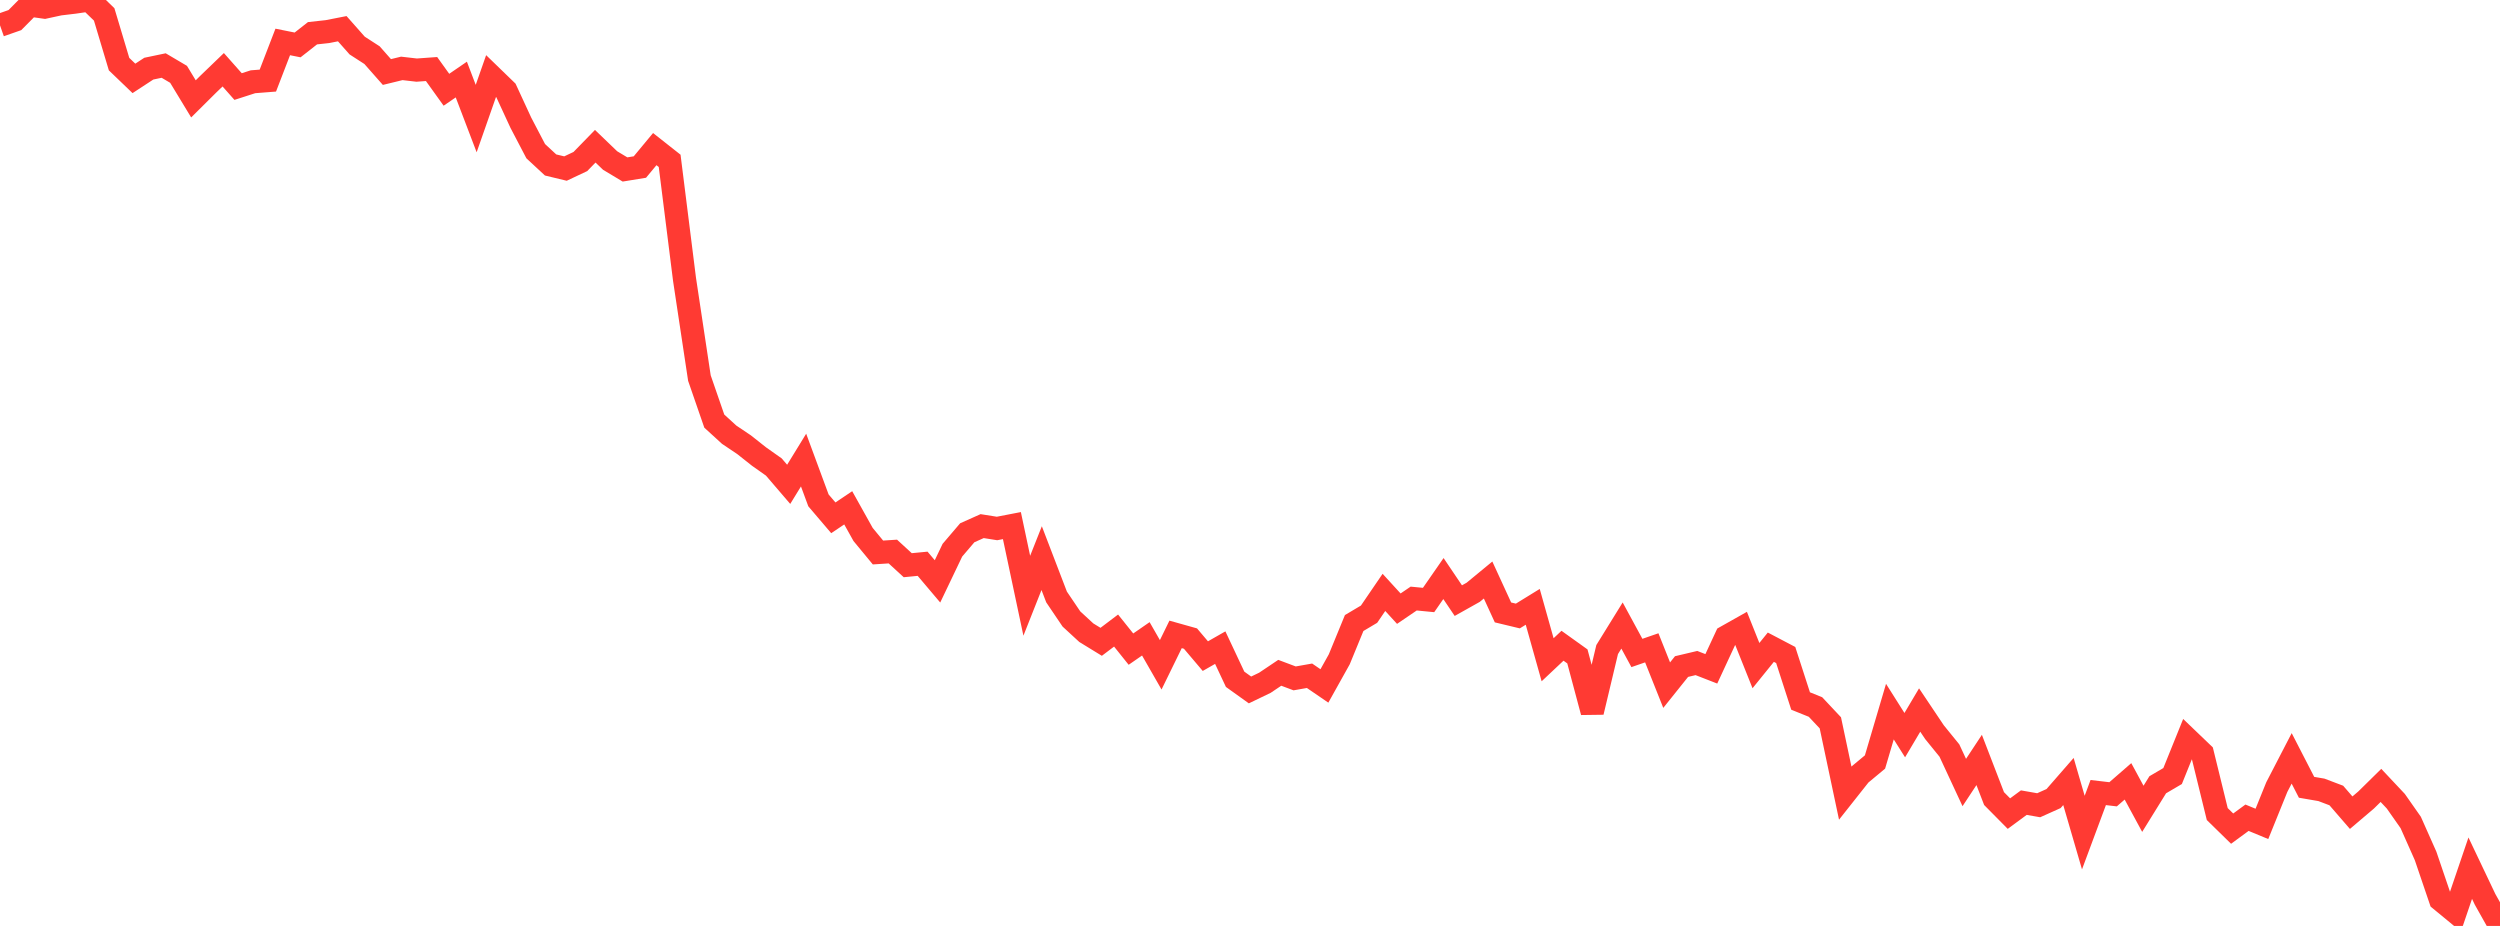 <?xml version="1.0" standalone="no"?>
<!DOCTYPE svg PUBLIC "-//W3C//DTD SVG 1.1//EN" "http://www.w3.org/Graphics/SVG/1.1/DTD/svg11.dtd">

<svg width="135" height="50" viewBox="0 0 135 50" preserveAspectRatio="none" 
  xmlns="http://www.w3.org/2000/svg"
  xmlns:xlink="http://www.w3.org/1999/xlink">


<polyline points="0.0, 1.367 0.804, 1.085 1.607, 0.275 2.411, 0.387 3.214, 0.213 4.018, 0.117 4.821, 0.0 5.625, 0.777 6.429, 3.462 7.232, 4.233 8.036, 3.707 8.839, 3.539 9.643, 4.014 10.446, 5.339 11.25, 4.541 12.054, 3.767 12.857, 4.674 13.661, 4.415 14.464, 4.352 15.268, 2.265 16.071, 2.426 16.875, 1.795 17.679, 1.707 18.482, 1.55 19.286, 2.459 20.089, 2.978 20.893, 3.889 21.696, 3.693 22.5, 3.786 23.304, 3.728 24.107, 4.847 24.911, 4.296 25.714, 6.403 26.518, 4.107 27.321, 4.885 28.125, 6.626 28.929, 8.163 29.732, 8.908 30.536, 9.102 31.339, 8.723 32.143, 7.897 32.946, 8.668 33.75, 9.151 34.554, 9.02 35.357, 8.052 36.161, 8.686 36.964, 15.084 37.768, 20.416 38.571, 22.739 39.375, 23.474 40.179, 24.014 40.982, 24.65 41.786, 25.218 42.589, 26.154 43.393, 24.844 44.196, 27.019 45.0, 27.962 45.804, 27.422 46.607, 28.861 47.411, 29.835 48.214, 29.783 49.018, 30.521 49.821, 30.443 50.625, 31.394 51.429, 29.711 52.232, 28.77 53.036, 28.41 53.839, 28.538 54.643, 28.382 55.446, 32.171 56.25, 30.139 57.054, 32.236 57.857, 33.425 58.661, 34.166 59.464, 34.658 60.268, 34.05 61.071, 35.053 61.875, 34.497 62.679, 35.9 63.482, 34.257 64.286, 34.483 65.089, 35.431 65.893, 34.972 66.696, 36.681 67.5, 37.257 68.304, 36.87 69.107, 36.331 69.911, 36.633 70.714, 36.491 71.518, 37.041 72.321, 35.602 73.125, 33.644 73.929, 33.166 74.732, 31.989 75.536, 32.868 76.339, 32.322 77.143, 32.4 77.946, 31.242 78.75, 32.434 79.554, 31.983 80.357, 31.321 81.161, 33.071 81.964, 33.264 82.768, 32.769 83.571, 35.627 84.375, 34.87 85.179, 35.446 85.982, 38.451 86.786, 35.077 87.589, 33.778 88.393, 35.26 89.196, 34.982 90.0, 36.998 90.804, 35.994 91.607, 35.804 92.411, 36.117 93.214, 34.387 94.018, 33.934 94.821, 35.943 95.625, 34.949 96.429, 35.371 97.232, 37.854 98.036, 38.178 98.839, 39.033 99.643, 42.831 100.446, 41.816 101.25, 41.148 102.054, 38.427 102.857, 39.698 103.661, 38.342 104.464, 39.54 105.268, 40.53 106.071, 42.256 106.875, 41.037 107.679, 43.123 108.482, 43.935 109.286, 43.342 110.089, 43.483 110.893, 43.122 111.696, 42.201 112.5, 44.96 113.304, 42.798 114.107, 42.892 114.911, 42.193 115.714, 43.676 116.518, 42.377 117.321, 41.906 118.125, 39.914 118.929, 40.685 119.732, 43.959 120.536, 44.746 121.339, 44.157 122.143, 44.49 122.946, 42.506 123.75, 40.952 124.554, 42.514 125.357, 42.652 126.161, 42.957 126.964, 43.885 127.768, 43.202 128.571, 42.412 129.375, 43.267 130.179, 44.414 130.982, 46.221 131.786, 48.585 132.589, 49.246 133.393, 46.881 134.196, 48.568 135.0, 50.0" fill="none" stroke="#ff3a33" stroke-width="1.25"/>

</svg>